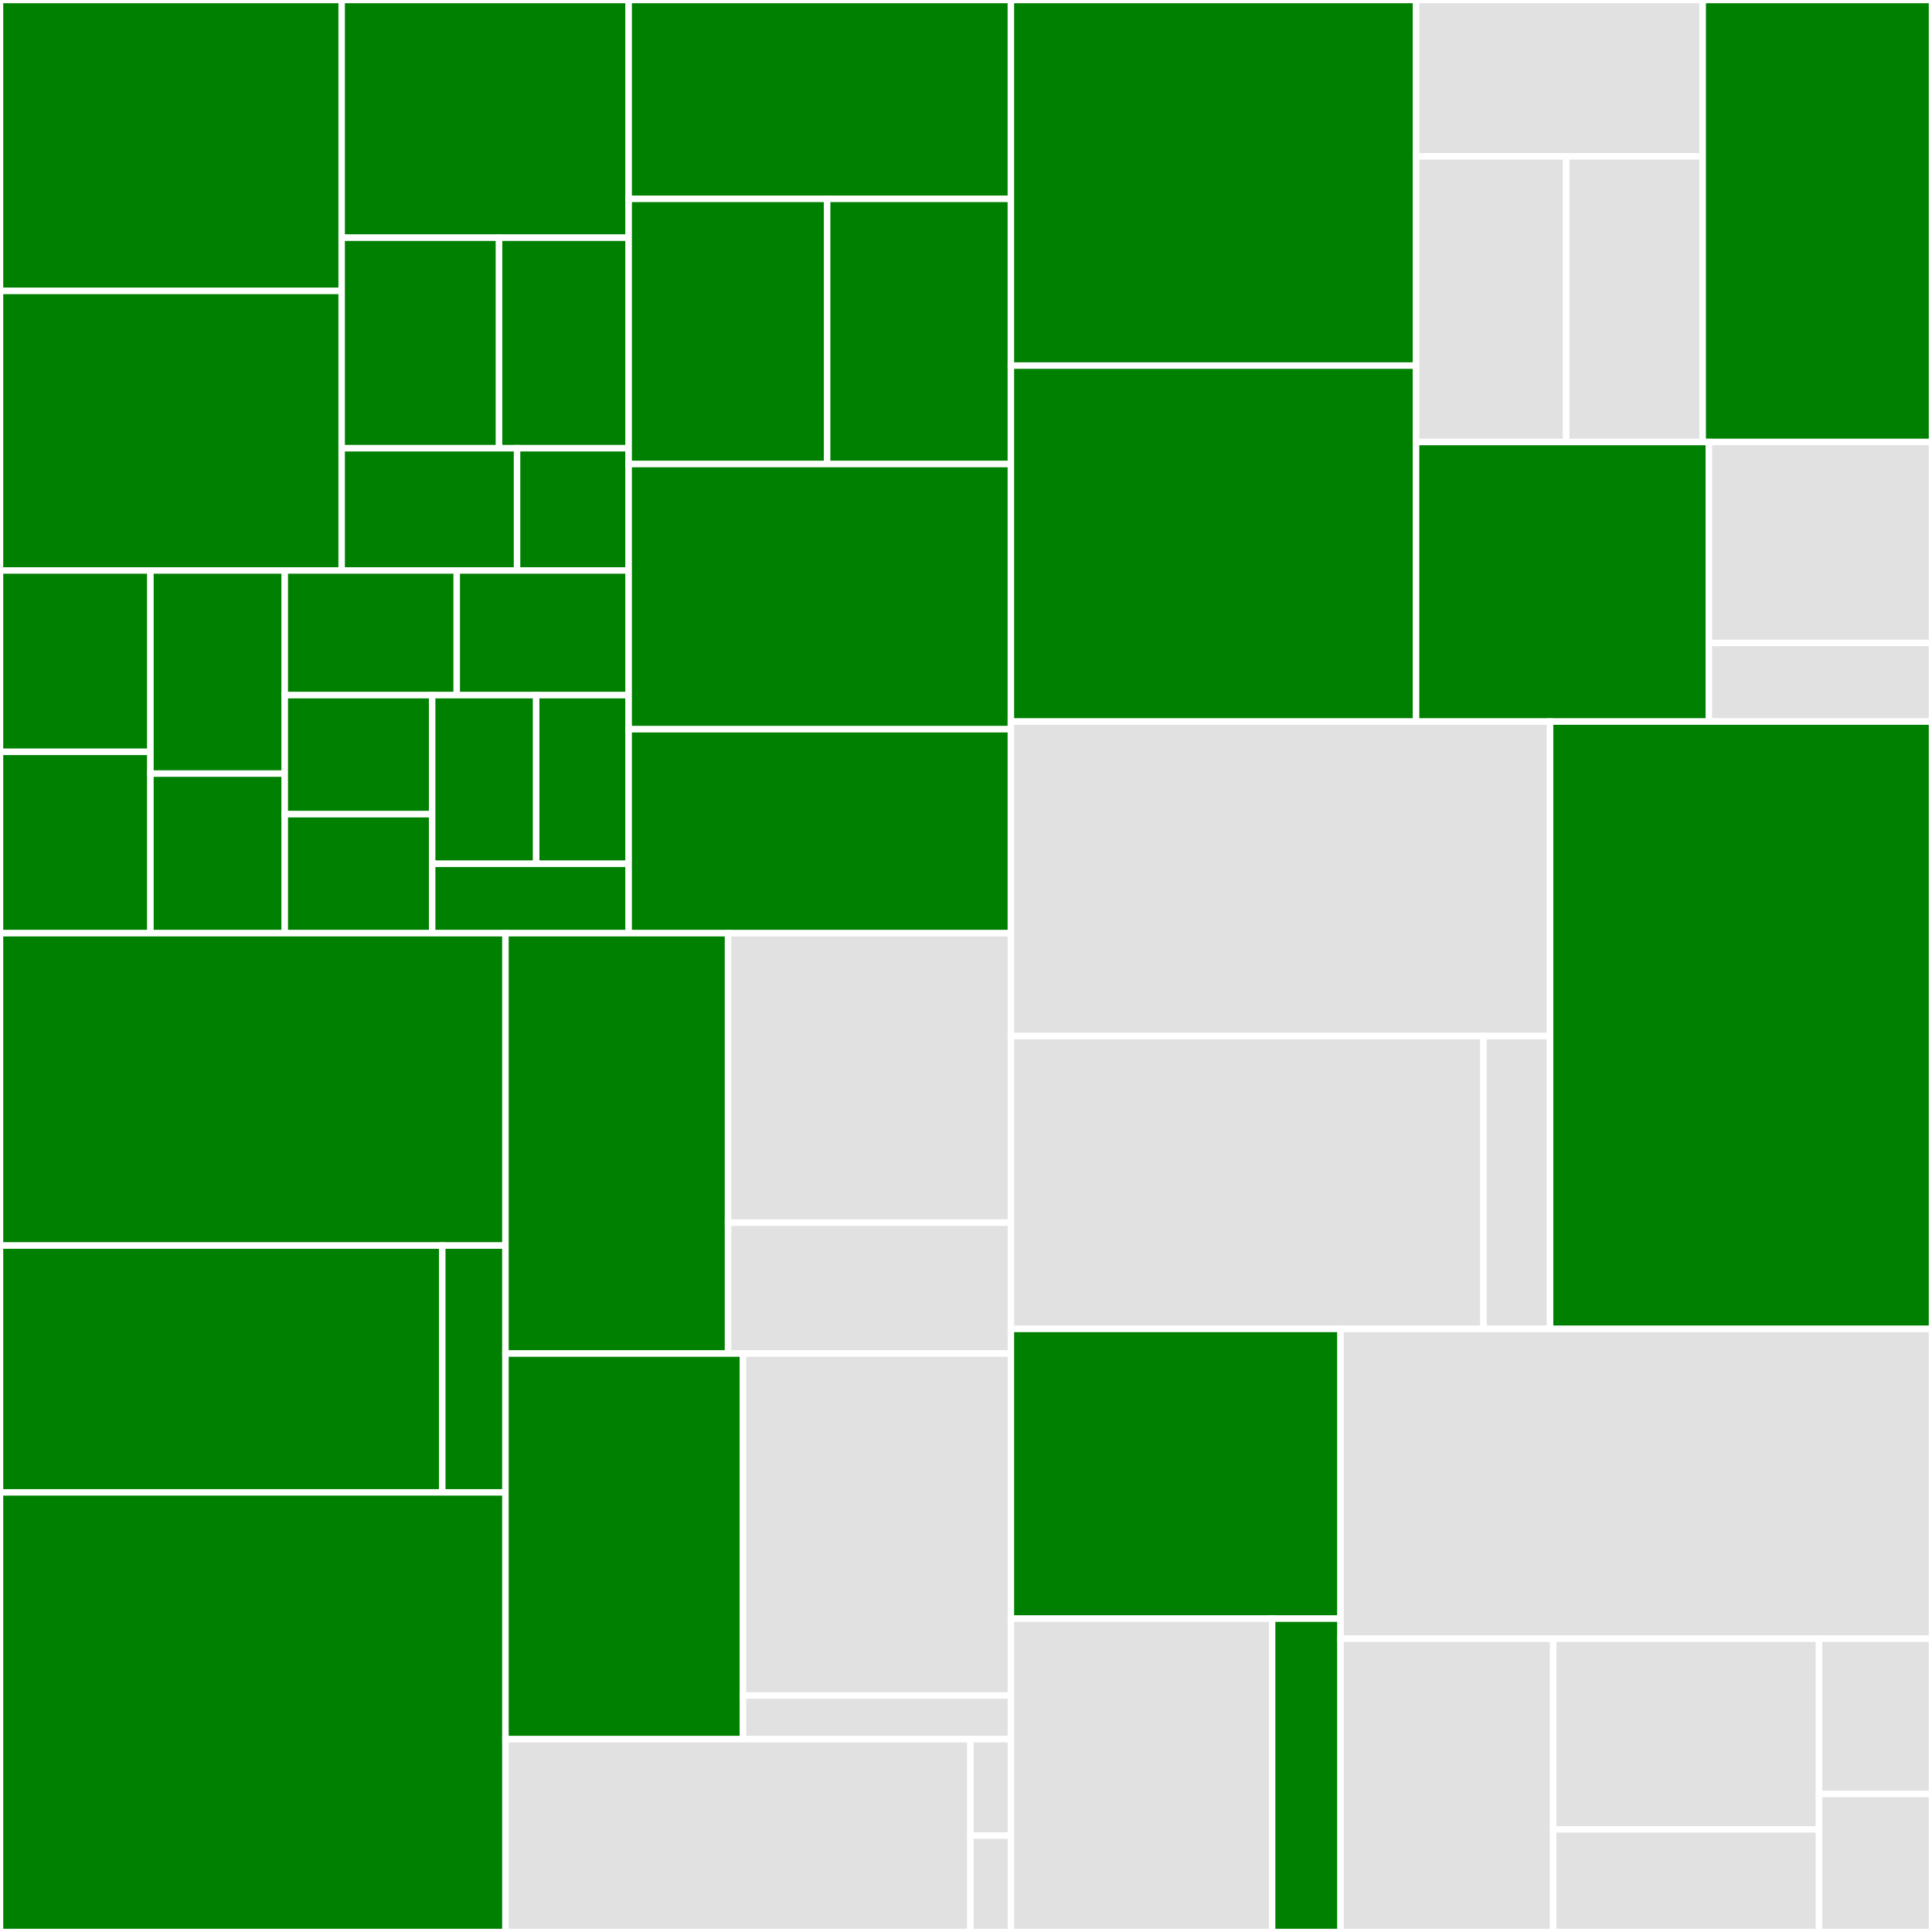 <svg baseProfile="full" width="300" height="300" viewBox="0 0 300 300" version="1.1"
xmlns="http://www.w3.org/2000/svg" xmlns:ev="http://www.w3.org/2001/xml-events"
xmlns:xlink="http://www.w3.org/1999/xlink">

<rect x="0" y="0" width="300" height="300" fill="#333333" stroke="none"/>

<style>rect.s{mask:url(#mask);}</style>
<defs>
  <pattern id="white" width="4" height="4" patternUnits="userSpaceOnUse" patternTransform="rotate(45)">
    <rect width="2" height="2" transform="translate(0,0)" fill="white"></rect>
  </pattern>
  <mask id="mask">
    <rect x="0" y="0" width="100%" height="100%" fill="url(#white)"></rect>
  </mask>
</defs>

<rect x="0" y="0" width="53.055" height="45.177" fill="green" stroke="white" stroke-width="1" class=" tooltipped" data-content="src/data_morph/shapes/points/parabola.py"><title>src/data_morph/shapes/points/parabola.py</title></rect>
<rect x="0" y="45.177" width="53.055" height="43.406" fill="green" stroke="white" stroke-width="1" class=" tooltipped" data-content="src/data_morph/shapes/points/club.py"><title>src/data_morph/shapes/points/club.py</title></rect>
<rect x="53.055" y="0" width="44.566" height="36.91" fill="green" stroke="white" stroke-width="1" class=" tooltipped" data-content="src/data_morph/shapes/points/spade.py"><title>src/data_morph/shapes/points/spade.py</title></rect>
<rect x="53.055" y="36.91" width="24.439" height="32.691" fill="green" stroke="white" stroke-width="1" class=" tooltipped" data-content="src/data_morph/shapes/points/scatter.py"><title>src/data_morph/shapes/points/scatter.py</title></rect>
<rect x="77.494" y="36.91" width="20.127" height="32.691" fill="green" stroke="white" stroke-width="1" class=" tooltipped" data-content="src/data_morph/shapes/points/heart.py"><title>src/data_morph/shapes/points/heart.py</title></rect>
<rect x="53.055" y="69.601" width="27.235" height="18.982" fill="green" stroke="white" stroke-width="1" class=" tooltipped" data-content="src/data_morph/shapes/points/dots_grid.py"><title>src/data_morph/shapes/points/dots_grid.py</title></rect>
<rect x="80.289" y="69.601" width="17.331" height="18.982" fill="green" stroke="white" stroke-width="1" class=" tooltipped" data-content="src/data_morph/shapes/points/__init__.py"><title>src/data_morph/shapes/points/__init__.py</title></rect>
<rect x="0" y="88.583" width="23.362" height="28.164" fill="green" stroke="white" stroke-width="1" class=" tooltipped" data-content="src/data_morph/shapes/lines/slant_down.py"><title>src/data_morph/shapes/lines/slant_down.py</title></rect>
<rect x="0" y="116.747" width="23.362" height="28.164" fill="green" stroke="white" stroke-width="1" class=" tooltipped" data-content="src/data_morph/shapes/lines/slant_up.py"><title>src/data_morph/shapes/lines/slant_up.py</title></rect>
<rect x="23.362" y="88.583" width="20.859" height="31.543" fill="green" stroke="white" stroke-width="1" class=" tooltipped" data-content="src/data_morph/shapes/lines/star.py"><title>src/data_morph/shapes/lines/star.py</title></rect>
<rect x="23.362" y="120.126" width="20.859" height="24.784" fill="green" stroke="white" stroke-width="1" class=" tooltipped" data-content="src/data_morph/shapes/lines/__init__.py"><title>src/data_morph/shapes/lines/__init__.py</title></rect>
<rect x="44.221" y="88.583" width="26.7" height="19.362" fill="green" stroke="white" stroke-width="1" class=" tooltipped" data-content="src/data_morph/shapes/lines/high_lines.py"><title>src/data_morph/shapes/lines/high_lines.py</title></rect>
<rect x="70.921" y="88.583" width="26.7" height="19.362" fill="green" stroke="white" stroke-width="1" class=" tooltipped" data-content="src/data_morph/shapes/lines/wide_lines.py"><title>src/data_morph/shapes/lines/wide_lines.py</title></rect>
<rect x="44.221" y="107.945" width="22.885" height="18.482" fill="green" stroke="white" stroke-width="1" class=" tooltipped" data-content="src/data_morph/shapes/lines/diamond.py"><title>src/data_morph/shapes/lines/diamond.py</title></rect>
<rect x="44.221" y="126.428" width="22.885" height="18.482" fill="green" stroke="white" stroke-width="1" class=" tooltipped" data-content="src/data_morph/shapes/lines/horizontal_lines.py"><title>src/data_morph/shapes/lines/horizontal_lines.py</title></rect>
<rect x="67.107" y="107.945" width="16.154" height="26.183" fill="green" stroke="white" stroke-width="1" class=" tooltipped" data-content="src/data_morph/shapes/lines/vertical_lines.py"><title>src/data_morph/shapes/lines/vertical_lines.py</title></rect>
<rect x="83.261" y="107.945" width="14.359" height="26.183" fill="green" stroke="white" stroke-width="1" class=" tooltipped" data-content="src/data_morph/shapes/lines/x_lines.py"><title>src/data_morph/shapes/lines/x_lines.py</title></rect>
<rect x="67.107" y="134.129" width="30.514" height="10.781" fill="green" stroke="white" stroke-width="1" class=" tooltipped" data-content="src/data_morph/shapes/lines/rectangle.py"><title>src/data_morph/shapes/lines/rectangle.py</title></rect>
<rect x="97.621" y="0" width="59.351" height="30.882" fill="green" stroke="white" stroke-width="1" class=" tooltipped" data-content="src/data_morph/shapes/bases/line_collection.py"><title>src/data_morph/shapes/bases/line_collection.py</title></rect>
<rect x="97.621" y="30.882" width="30.817" height="41.177" fill="green" stroke="white" stroke-width="1" class=" tooltipped" data-content="src/data_morph/shapes/bases/shape.py"><title>src/data_morph/shapes/bases/shape.py</title></rect>
<rect x="128.437" y="30.882" width="28.534" height="41.177" fill="green" stroke="white" stroke-width="1" class=" tooltipped" data-content="src/data_morph/shapes/bases/point_collection.py"><title>src/data_morph/shapes/bases/point_collection.py</title></rect>
<rect x="97.621" y="72.059" width="59.351" height="41.177" fill="green" stroke="white" stroke-width="1" class=" tooltipped" data-content="src/data_morph/shapes/circles.py"><title>src/data_morph/shapes/circles.py</title></rect>
<rect x="97.621" y="113.236" width="59.351" height="31.674" fill="green" stroke="white" stroke-width="1" class=" tooltipped" data-content="src/data_morph/shapes/factory.py"><title>src/data_morph/shapes/factory.py</title></rect>
<rect x="0" y="144.91" width="78.486" height="48.503" fill="green" stroke="white" stroke-width="1" class=" tooltipped" data-content="src/data_morph/data/dataset.py"><title>src/data_morph/data/dataset.py</title></rect>
<rect x="0" y="193.413" width="68.675" height="38.323" fill="green" stroke="white" stroke-width="1" class=" tooltipped" data-content="src/data_morph/data/loader.py"><title>src/data_morph/data/loader.py</title></rect>
<rect x="68.675" y="193.413" width="9.811" height="38.323" fill="green" stroke="white" stroke-width="1" class=" tooltipped" data-content="src/data_morph/data/stats.py"><title>src/data_morph/data/stats.py</title></rect>
<rect x="0" y="231.737" width="78.486" height="68.263" fill="green" stroke="white" stroke-width="1" class=" tooltipped" data-content="src/data_morph/morpher.py"><title>src/data_morph/morpher.py</title></rect>
<rect x="78.486" y="144.91" width="34.562" height="65.269" fill="green" stroke="white" stroke-width="1" class=" tooltipped" data-content="src/data_morph/plotting/static.py"><title>src/data_morph/plotting/static.py</title></rect>
<rect x="113.048" y="144.91" width="43.923" height="44.94" fill="#e1e1e1" stroke="white" stroke-width="1" class=" tooltipped" data-content="src/data_morph/plotting/animation.py"><title>src/data_morph/plotting/animation.py</title></rect>
<rect x="113.048" y="189.85" width="43.923" height="20.33" fill="#e1e1e1" stroke="white" stroke-width="1" class=" tooltipped" data-content="src/data_morph/plotting/style.py"><title>src/data_morph/plotting/style.py</title></rect>
<rect x="78.486" y="210.18" width="36.888" height="59.88" fill="green" stroke="white" stroke-width="1" class=" tooltipped" data-content="src/data_morph/bounds/bounding_box.py"><title>src/data_morph/bounds/bounding_box.py</title></rect>
<rect x="115.374" y="210.18" width="41.597" height="53.101" fill="#e1e1e1" stroke="white" stroke-width="1" class=" tooltipped" data-content="src/data_morph/bounds/interval.py"><title>src/data_morph/bounds/interval.py</title></rect>
<rect x="115.374" y="263.281" width="41.597" height="6.779" fill="#e1e1e1" stroke="white" stroke-width="1" class=" tooltipped" data-content="src/data_morph/bounds/_utils.py"><title>src/data_morph/bounds/_utils.py</title></rect>
<rect x="78.486" y="270.06" width="72.207" height="29.94" fill="#e1e1e1" stroke="white" stroke-width="1" class=" tooltipped" data-content="src/data_morph/cli.py"><title>src/data_morph/cli.py</title></rect>
<rect x="150.692" y="270.06" width="6.279" height="14.97" fill="#e1e1e1" stroke="white" stroke-width="1" class=" tooltipped" data-content="src/data_morph/__init__.py"><title>src/data_morph/__init__.py</title></rect>
<rect x="150.692" y="285.03" width="6.279" height="14.97" fill="#e1e1e1" stroke="white" stroke-width="1" class=" tooltipped" data-content="src/data_morph/__main__.py"><title>src/data_morph/__main__.py</title></rect>
<rect x="156.971" y="0" width="62.916" height="56.771" fill="green" stroke="white" stroke-width="1" class=" tooltipped" data-content="tests/shapes/test_points.py"><title>tests/shapes/test_points.py</title></rect>
<rect x="156.971" y="56.771" width="62.916" height="55.277" fill="green" stroke="white" stroke-width="1" class=" tooltipped" data-content="tests/shapes/test_lines.py"><title>tests/shapes/test_lines.py</title></rect>
<rect x="219.887" y="0" width="44.507" height="24.287" fill="#e1e1e1" stroke="white" stroke-width="1" class=" tooltipped" data-content="tests/shapes/bases/test_point_collection.py"><title>tests/shapes/bases/test_point_collection.py</title></rect>
<rect x="219.887" y="24.287" width="23.313" height="44.35" fill="#e1e1e1" stroke="white" stroke-width="1" class=" tooltipped" data-content="tests/shapes/bases/test_line_collection.py"><title>tests/shapes/bases/test_line_collection.py</title></rect>
<rect x="243.2" y="24.287" width="21.194" height="44.35" fill="#e1e1e1" stroke="white" stroke-width="1" class=" tooltipped" data-content="tests/shapes/bases/test_shape.py"><title>tests/shapes/bases/test_shape.py</title></rect>
<rect x="264.394" y="0" width="35.606" height="68.637" fill="green" stroke="white" stroke-width="1" class=" tooltipped" data-content="tests/shapes/test_circles.py"><title>tests/shapes/test_circles.py</title></rect>
<rect x="219.887" y="68.637" width="45.469" height="43.411" fill="green" stroke="white" stroke-width="1" class=" tooltipped" data-content="tests/shapes/test_polygons.py"><title>tests/shapes/test_polygons.py</title></rect>
<rect x="265.357" y="68.637" width="34.643" height="31.202" fill="#e1e1e1" stroke="white" stroke-width="1" class=" tooltipped" data-content="tests/shapes/test_factory.py"><title>tests/shapes/test_factory.py</title></rect>
<rect x="265.357" y="99.839" width="34.643" height="12.209" fill="#e1e1e1" stroke="white" stroke-width="1" class=" tooltipped" data-content="tests/shapes/conftest.py"><title>tests/shapes/conftest.py</title></rect>
<rect x="156.971" y="112.048" width="83.724" height="48.836" fill="#e1e1e1" stroke="white" stroke-width="1" class=" tooltipped" data-content="tests/bounds/test_bounding_box.py"><title>tests/bounds/test_bounding_box.py</title></rect>
<rect x="156.971" y="160.884" width="73.388" height="45.468" fill="#e1e1e1" stroke="white" stroke-width="1" class=" tooltipped" data-content="tests/bounds/test_interval.py"><title>tests/bounds/test_interval.py</title></rect>
<rect x="230.359" y="160.884" width="10.336" height="45.468" fill="#e1e1e1" stroke="white" stroke-width="1" class=" tooltipped" data-content="tests/bounds/test_utils.py"><title>tests/bounds/test_utils.py</title></rect>
<rect x="240.695" y="112.048" width="59.305" height="94.304" fill="green" stroke="white" stroke-width="1" class=" tooltipped" data-content="tests/test_morpher.py"><title>tests/test_morpher.py</title></rect>
<rect x="156.971" y="206.353" width="51.189" height="44.987" fill="green" stroke="white" stroke-width="1" class=" tooltipped" data-content="tests/data/test_dataset.py"><title>tests/data/test_dataset.py</title></rect>
<rect x="156.971" y="251.34" width="40.565" height="48.66" fill="#e1e1e1" stroke="white" stroke-width="1" class=" tooltipped" data-content="tests/data/test_loader.py"><title>tests/data/test_loader.py</title></rect>
<rect x="197.536" y="251.34" width="10.624" height="48.66" fill="green" stroke="white" stroke-width="1" class=" tooltipped" data-content="tests/data/test_stats.py"><title>tests/data/test_stats.py</title></rect>
<rect x="208.161" y="206.353" width="91.839" height="48.103" fill="#e1e1e1" stroke="white" stroke-width="1" class=" tooltipped" data-content="tests/test_cli.py"><title>tests/test_cli.py</title></rect>
<rect x="208.161" y="254.456" width="33.021" height="45.544" fill="#e1e1e1" stroke="white" stroke-width="1" class=" tooltipped" data-content="tests/plotting/test_style.py"><title>tests/plotting/test_style.py</title></rect>
<rect x="241.181" y="254.456" width="41.276" height="29.604" fill="#e1e1e1" stroke="white" stroke-width="1" class=" tooltipped" data-content="tests/plotting/test_animation.py"><title>tests/plotting/test_animation.py</title></rect>
<rect x="241.181" y="284.059" width="41.276" height="15.941" fill="#e1e1e1" stroke="white" stroke-width="1" class=" tooltipped" data-content="tests/plotting/test_static.py"><title>tests/plotting/test_static.py</title></rect>
<rect x="282.458" y="254.456" width="17.542" height="24.112" fill="#e1e1e1" stroke="white" stroke-width="1" class=" tooltipped" data-content="tests/conftest.py"><title>tests/conftest.py</title></rect>
<rect x="282.458" y="278.567" width="17.542" height="21.433" fill="#e1e1e1" stroke="white" stroke-width="1" class=" tooltipped" data-content="tests/test_main.py"><title>tests/test_main.py</title></rect>
</svg>